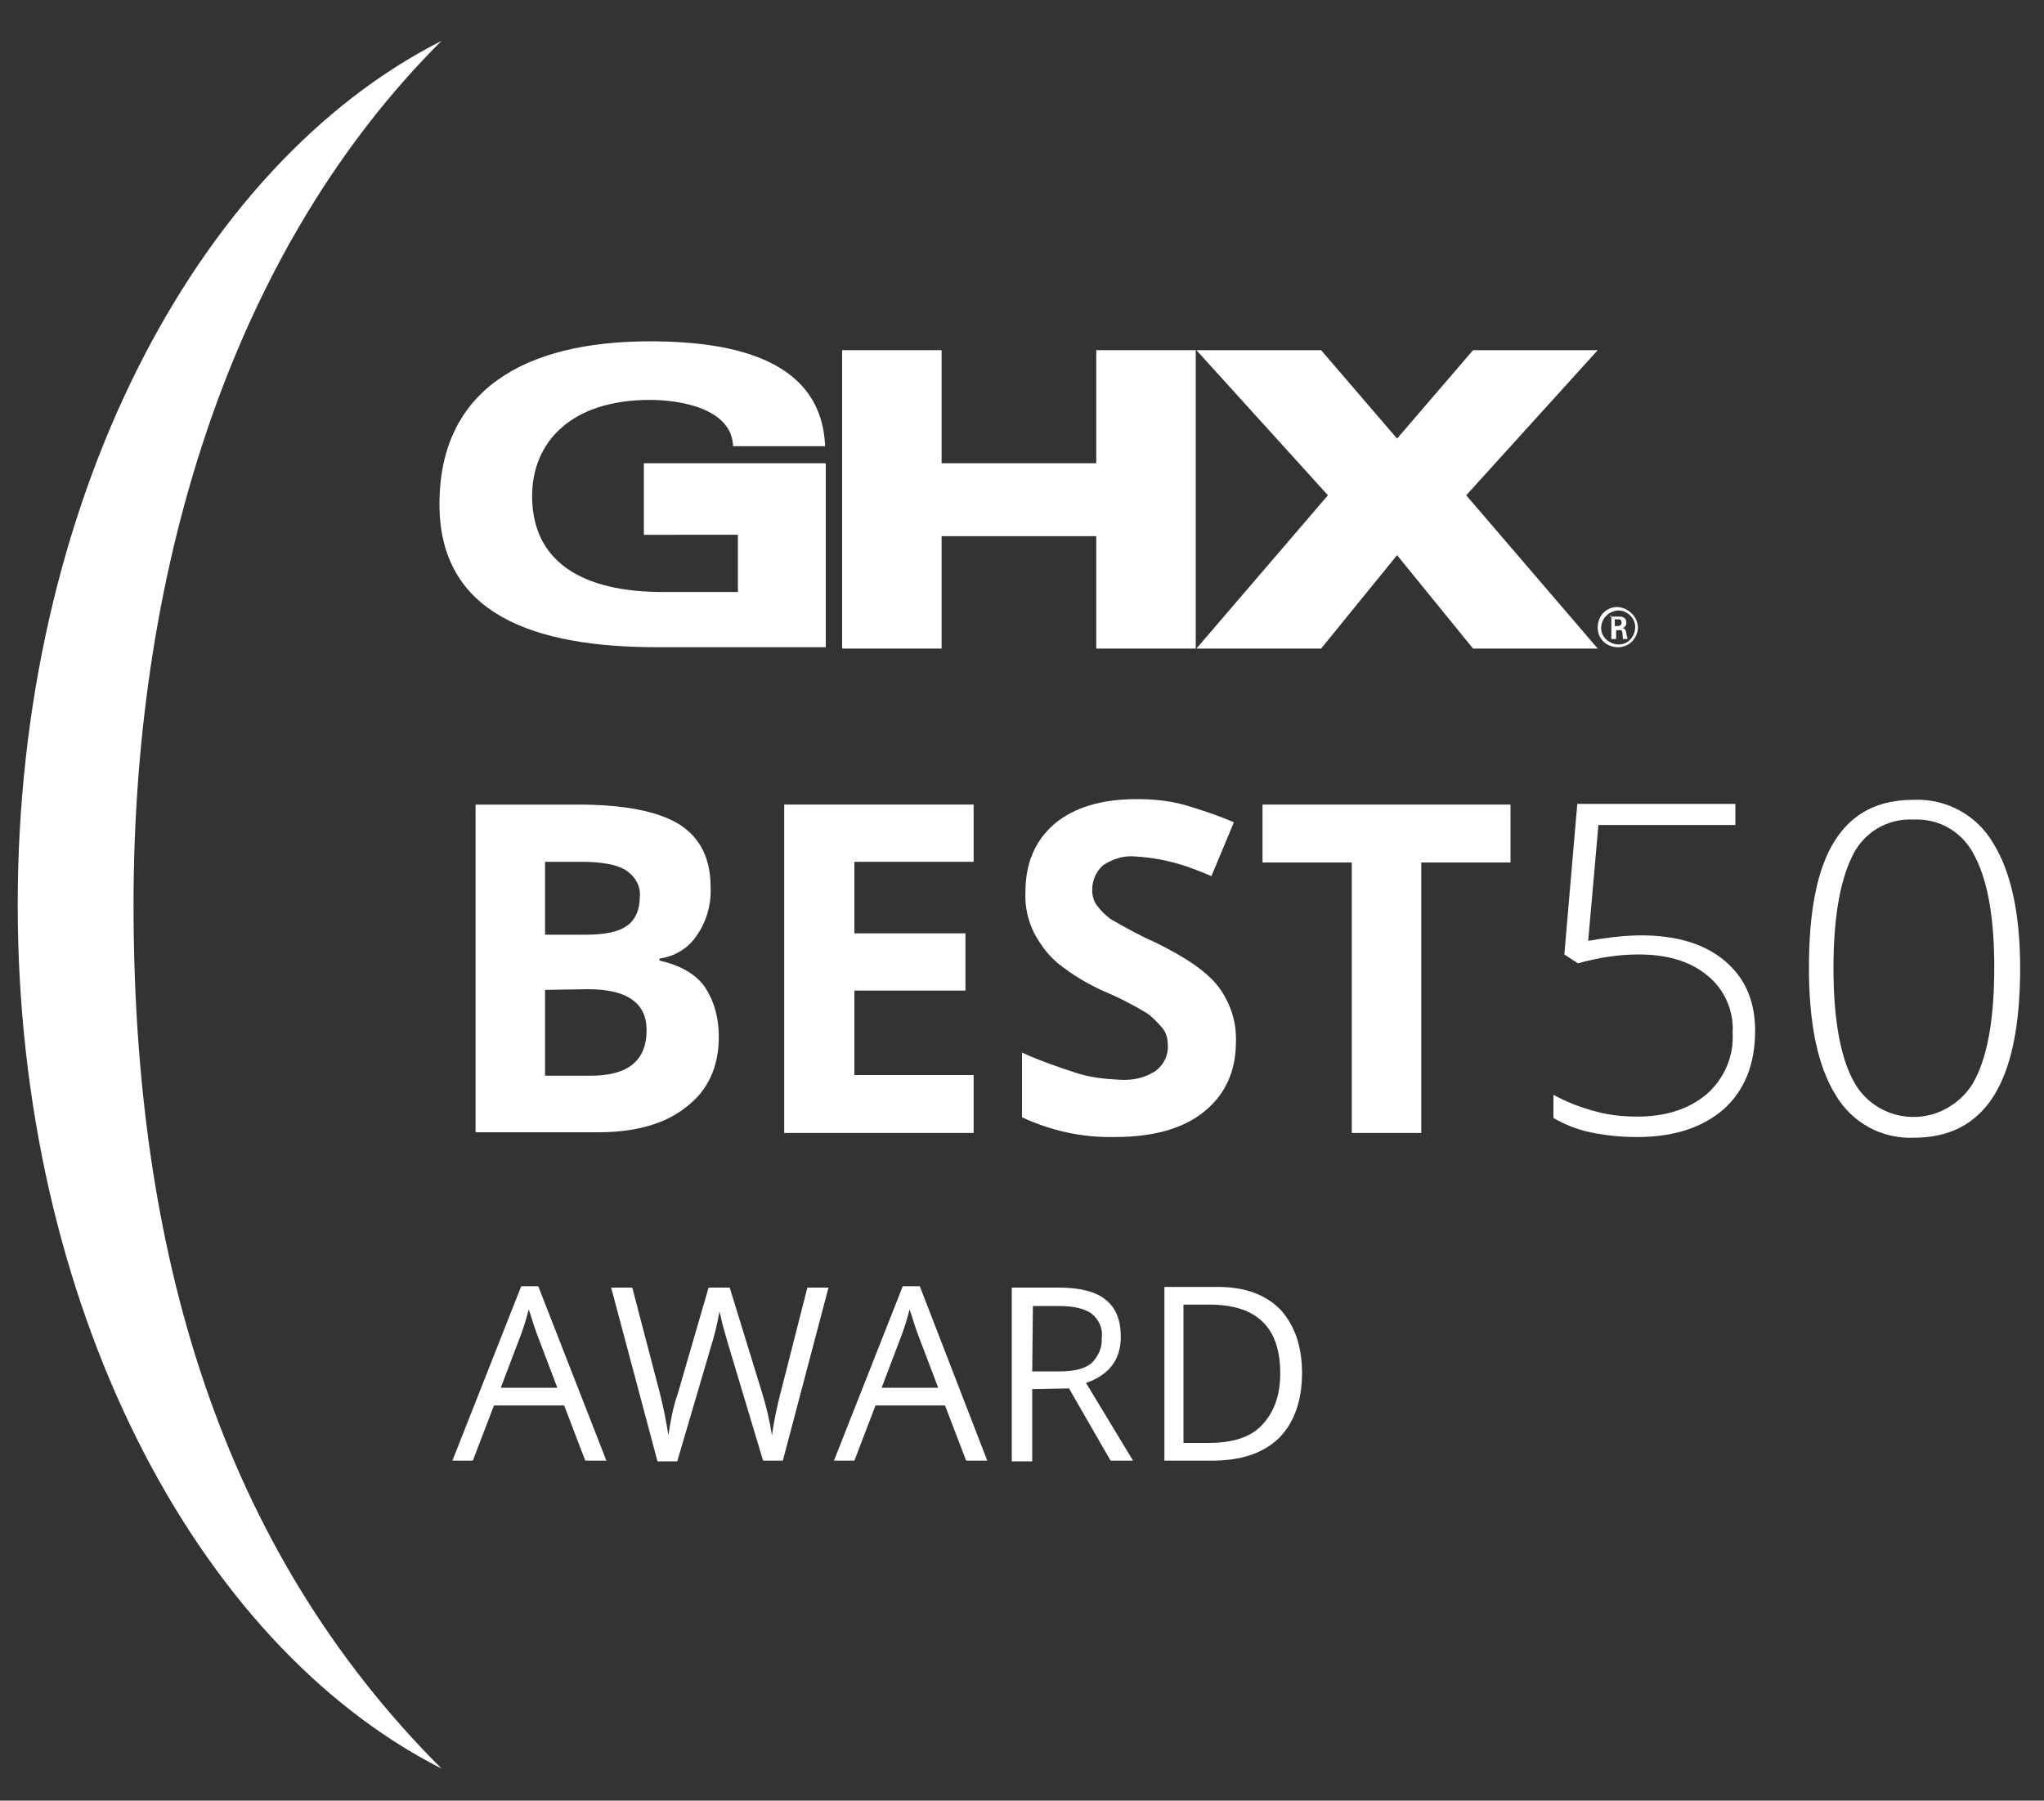 <?xml version="1.0" encoding="utf-8"?>
<!-- Generator: Adobe Illustrator 26.1.0, SVG Export Plug-In . SVG Version: 6.00 Build 0)  -->
<svg version="1.1" id="Layer_1" xmlns="http://www.w3.org/2000/svg" xmlns:xlink="http://www.w3.org/1999/xlink" x="0px" y="0px"
	 viewBox="0 0 300 264.3" style="enable-background:new 0 0 300 264.3;" xml:space="preserve">
<rect x="0" y="0" width="300" height="264.3" fill="#333333" stroke="none"/>
<style type="text/css">
	.st0{fill:#FFFFFF;}
</style>
<path class="st0" d="M69.8,118.1h15c6.9,0,11.8,1,14.9,2.9c3.1,2,4.6,5,4.6,9.3c0.1,2.5-0.6,5-2.1,7.1c-1.2,1.8-3.2,3-5.4,3.3v0.3
	c3.1,0.7,5.3,2,6.6,3.8c1.3,1.9,2.1,4.4,2.1,7.4c0,4.4-1.6,7.9-4.8,10.3c-3.1,2.5-7.5,3.7-12.9,3.7h-18V118.1z M80,137.2h6
	c2.7,0,4.8-0.4,6-1.3c1.2-0.8,1.9-2.3,1.9-4.2c0.2-1.6-0.7-3.1-2.1-4c-1.3-0.8-3.5-1.2-6.5-1.2H80V137.2z M80,145.3v12.6h6.7
	c2.8,0,4.9-0.6,6.2-1.7c1.3-1.1,2-2.7,2-5c0-4-2.9-6-8.6-6L80,145.3L80,145.3z"/>
<path class="st0" d="M142.9,166.3h-27.8v-48.2h27.8v8.4h-17.5V137h16.3v8.4h-16.3v12.4h17.5L142.9,166.3L142.9,166.3z"/>
<path class="st0" d="M181.4,152.9c0,4.4-1.6,7.8-4.7,10.3c-3.1,2.5-7.5,3.7-13.1,3.7c-4.7,0.1-9.3-0.9-13.6-2.9v-9.5
	c2.6,1.2,5.5,2.2,8.3,3.1c2,0.6,4.1,0.8,6.2,0.9c1.8,0.1,3.6-0.3,5.1-1.3c1.2-0.9,1.9-2.3,1.8-3.8c0-0.9-0.2-1.8-0.8-2.5
	c-0.7-0.8-1.4-1.6-2.3-2.2c-2-1.2-4.1-2.3-6.3-3.2c-2.4-1.1-4.6-2.4-6.6-4c-1.5-1.2-2.6-2.7-3.6-4.5c-0.9-1.8-1.4-3.9-1.3-6
	c0-4.3,1.4-7.6,4.3-10.1c2.9-2.4,6.9-3.6,12-3.6c2.4,0,4.8,0.2,7.2,0.9s4.8,1.5,7.1,2.5l-3.3,7.9c-2.1-0.9-4.2-1.7-6.4-2.2
	c-1.7-0.4-3.3-0.6-5-0.7c-1.6-0.1-3.1,0.4-4.5,1.3c-1,0.9-1.6,2.2-1.6,3.6c0,0.8,0.2,1.7,0.7,2.3c0.5,0.7,1.2,1.4,2,2
	c2.1,1.2,4.2,2.4,6.5,3.4c4.5,2.2,7.6,4.3,9.3,6.5C180.6,147.2,181.5,150,181.4,152.9z"/>
<path class="st0" d="M208.7,166.3h-10.3v-39.7h-13.1v-8.5h36.4v8.5h-13.1V166.3z"/>
<path class="st0" d="M240.9,137.3c5.1,0,9.2,1.2,12.2,3.7c3,2.5,4.5,5.9,4.5,10.3c0,5-1.6,8.8-4.6,11.5c-3.1,2.7-7.3,4.1-12.7,4.1
	c-2.3,0-4.5-0.2-6.9-0.7c-1.9-0.4-3.7-1.1-5.4-2.1v-3.4c2,1.1,4.1,1.9,6.4,2.5c1.9,0.5,3.9,0.7,5.9,0.7c4.2,0,7.6-1.1,10.2-3.3
	c2.6-2.3,4-5.6,3.8-9c0.2-3.2-1.2-6.4-3.7-8.4c-2.5-2.1-5.9-3.1-10.1-3.1c-3.1,0-6,0.5-8.9,1.3l-2-1.3l1.9-22.1h23.2v3.1h-20.1
	l-1.5,17C235.5,137.7,238.1,137.3,240.9,137.3z"/>
<path class="st0" d="M296.5,142.1c0,8.4-1.3,14.7-3.9,18.8c-2.6,4.1-6.5,6.1-11.7,6.1c-4.7,0.2-9.1-2.2-11.5-6.3
	c-2.6-4.2-3.9-10.4-3.9-18.6c0-8.4,1.2-14.6,3.8-18.7c2.6-4.1,6.4-6,11.6-6c4.7-0.2,9.2,2.2,11.6,6.3
	C295.1,127.8,296.5,134,296.5,142.1z M269.1,142.1c0,7.4,1,13,2.9,16.5c2.6,5,8.8,6.8,13.7,4.1c1.8-1,3.3-2.5,4.2-4.3
	c1.9-3.7,2.8-9.2,2.8-16.4c0-7.1-0.9-12.5-2.8-16.2c-1.7-3.6-5.2-5.7-9.1-5.5c-3.9-0.2-7.4,2-9,5.5C270,129.5,269.1,135,269.1,142.1
	z"/>
<polygon class="st0" points="216.2,95.2 234.5,95.2 215.2,72.7 234.5,51.4 216.2,51.4 197.9,72.7 "/>
<polygon class="st0" points="193.9,95.2 175.6,95.2 194.9,72.7 175.6,51.4 193.9,51.4 212.2,72.7 "/>
<polygon class="st0" points="123.6,51.4 138.2,51.4 138.2,68 160.9,68 160.9,51.4 175.5,51.4 175.5,95.2 160.9,95.2 160.9,78.7 
	138.2,78.7 138.2,95.2 123.6,95.2 "/>
<path class="st0" d="M94.5,68h26.7v27H96.5c-18.1,0-32-4.8-32-21c0-16.7,12.4-23.9,30.9-23.9c12.7,0,25.2,2.9,25.7,15.4h-13.5
	c-0.2-5.6-7.9-6.8-12.2-6.8c-11.7,0-17.3,6.3-17.3,14.1c0,9.7,7.4,14.1,19.2,14.1h11v-8.4H94.5C94.5,78.6,94.5,68,94.5,68z"/>
<path class="st0" d="M240.4,92.2c-0.1,1.6-1.4,2.9-3.1,2.8c-1.7-0.1-2.9-1.4-2.8-3.1c0.1-1.6,1.3-2.8,2.9-2.8
	C239,89.2,240.4,90.5,240.4,92.2z M235,92.2c0,1.3,1.2,2.4,2.6,2.4s2.4-1.2,2.4-2.6c0-1.3-1.2-2.4-2.5-2.4
	C236.1,89.7,235,90.8,235,92.2z M236.3,90.5h1.2c0.4,0,1.2,0,1.2,0.9c0,0.4-0.2,0.7-0.6,0.8c0.4,0,0.5,0.3,0.6,0.7
	c0,0.3,0.1,0.6,0.2,0.9h-0.7c0-0.2-0.1-1-0.1-1.1c-0.1-0.2-0.1-0.2-0.3-0.2h-0.6v1.3h-0.7v-3.4H236.3z M237,91.9h0.5
	c0.2,0,0.5-0.2,0.5-0.4v-0.1c0-0.5-0.3-0.5-0.5-0.5H237V91.9z"/>
<path class="st0" d="M85.9,214.4l-3.1-8.1H72.5l-3.1,8.1h-3l10.1-25.6H79l10,25.6H85.9z M81.8,203.7l-3-7.9c-0.4-1-0.7-2.2-1.2-3.6
	c-0.3,1.2-0.7,2.5-1.1,3.6l-3,7.9H81.8z"/>
<path class="st0" d="M114.9,214.4H112l-5.1-17c-0.2-0.7-0.5-1.7-0.8-2.8c-0.2-0.7-0.3-1.4-0.5-2.1c-0.3,1.7-0.7,3.4-1.2,5l-5,17
	h-2.9L89.7,189h3.1l4.1,15.7c0.5,2,0.9,4,1.2,6c0.3-2.1,0.7-4.2,1.4-6.2l4.5-15.5h3.1l4.8,15.6c0.6,2,1.1,4.1,1.4,6.1
	c0.3-2.1,0.7-4.1,1.2-6l4-15.7h3.1L114.9,214.4z"/>
<path class="st0" d="M141.8,214.4l-3.1-8.1h-10.2l-3.1,8.1h-3l10.1-25.6h2.5l9.9,25.6H141.8z M137.7,203.7l-3-7.9
	c-0.4-1-0.7-2.2-1.2-3.6c-0.3,1.2-0.7,2.5-1.1,3.6l-3,7.9H137.7z"/>
<path class="st0" d="M151.5,203.9v10.6h-3V189h6.9c3.1,0,5.5,0.6,6.9,1.8c1.5,1.2,2.2,3,2.2,5.4c0,3.4-1.7,5.6-5.1,6.8l6.9,11.4H163
	l-6.1-10.6L151.5,203.9L151.5,203.9z M151.5,201.3h4.1c2.1,0,3.6-0.4,4.6-1.2c1-1,1.6-2.3,1.5-3.7c0.2-1.4-0.4-2.7-1.5-3.6
	c-1-0.7-2.6-1.1-4.8-1.1h-3.8L151.5,201.3L151.5,201.3z"/>
<path class="st0" d="M191.1,201.5c0,4.2-1.2,7.4-3.4,9.6c-2.3,2.2-5.5,3.3-9.8,3.3h-7v-25.5h7.8c4,0,7,1.1,9.2,3.3
	C190,194.5,191.1,197.6,191.1,201.5z M187.9,201.6c0-3.3-0.8-5.8-2.5-7.5c-1.7-1.7-4.1-2.5-7.4-2.6h-4.3v20.3h3.6
	c3.6,0,6.2-0.8,7.9-2.6S187.9,205,187.9,201.6L187.9,201.6z"/>
<path class="st0" d="M19.6,132.8C19.6,82.1,34.7,36,64.8,6C28.5,24.4,2.6,74.2,2.6,132.8s26,108.4,62.2,126.8
	C32.2,227,19.6,183.5,19.6,132.8z"/>
</svg>

